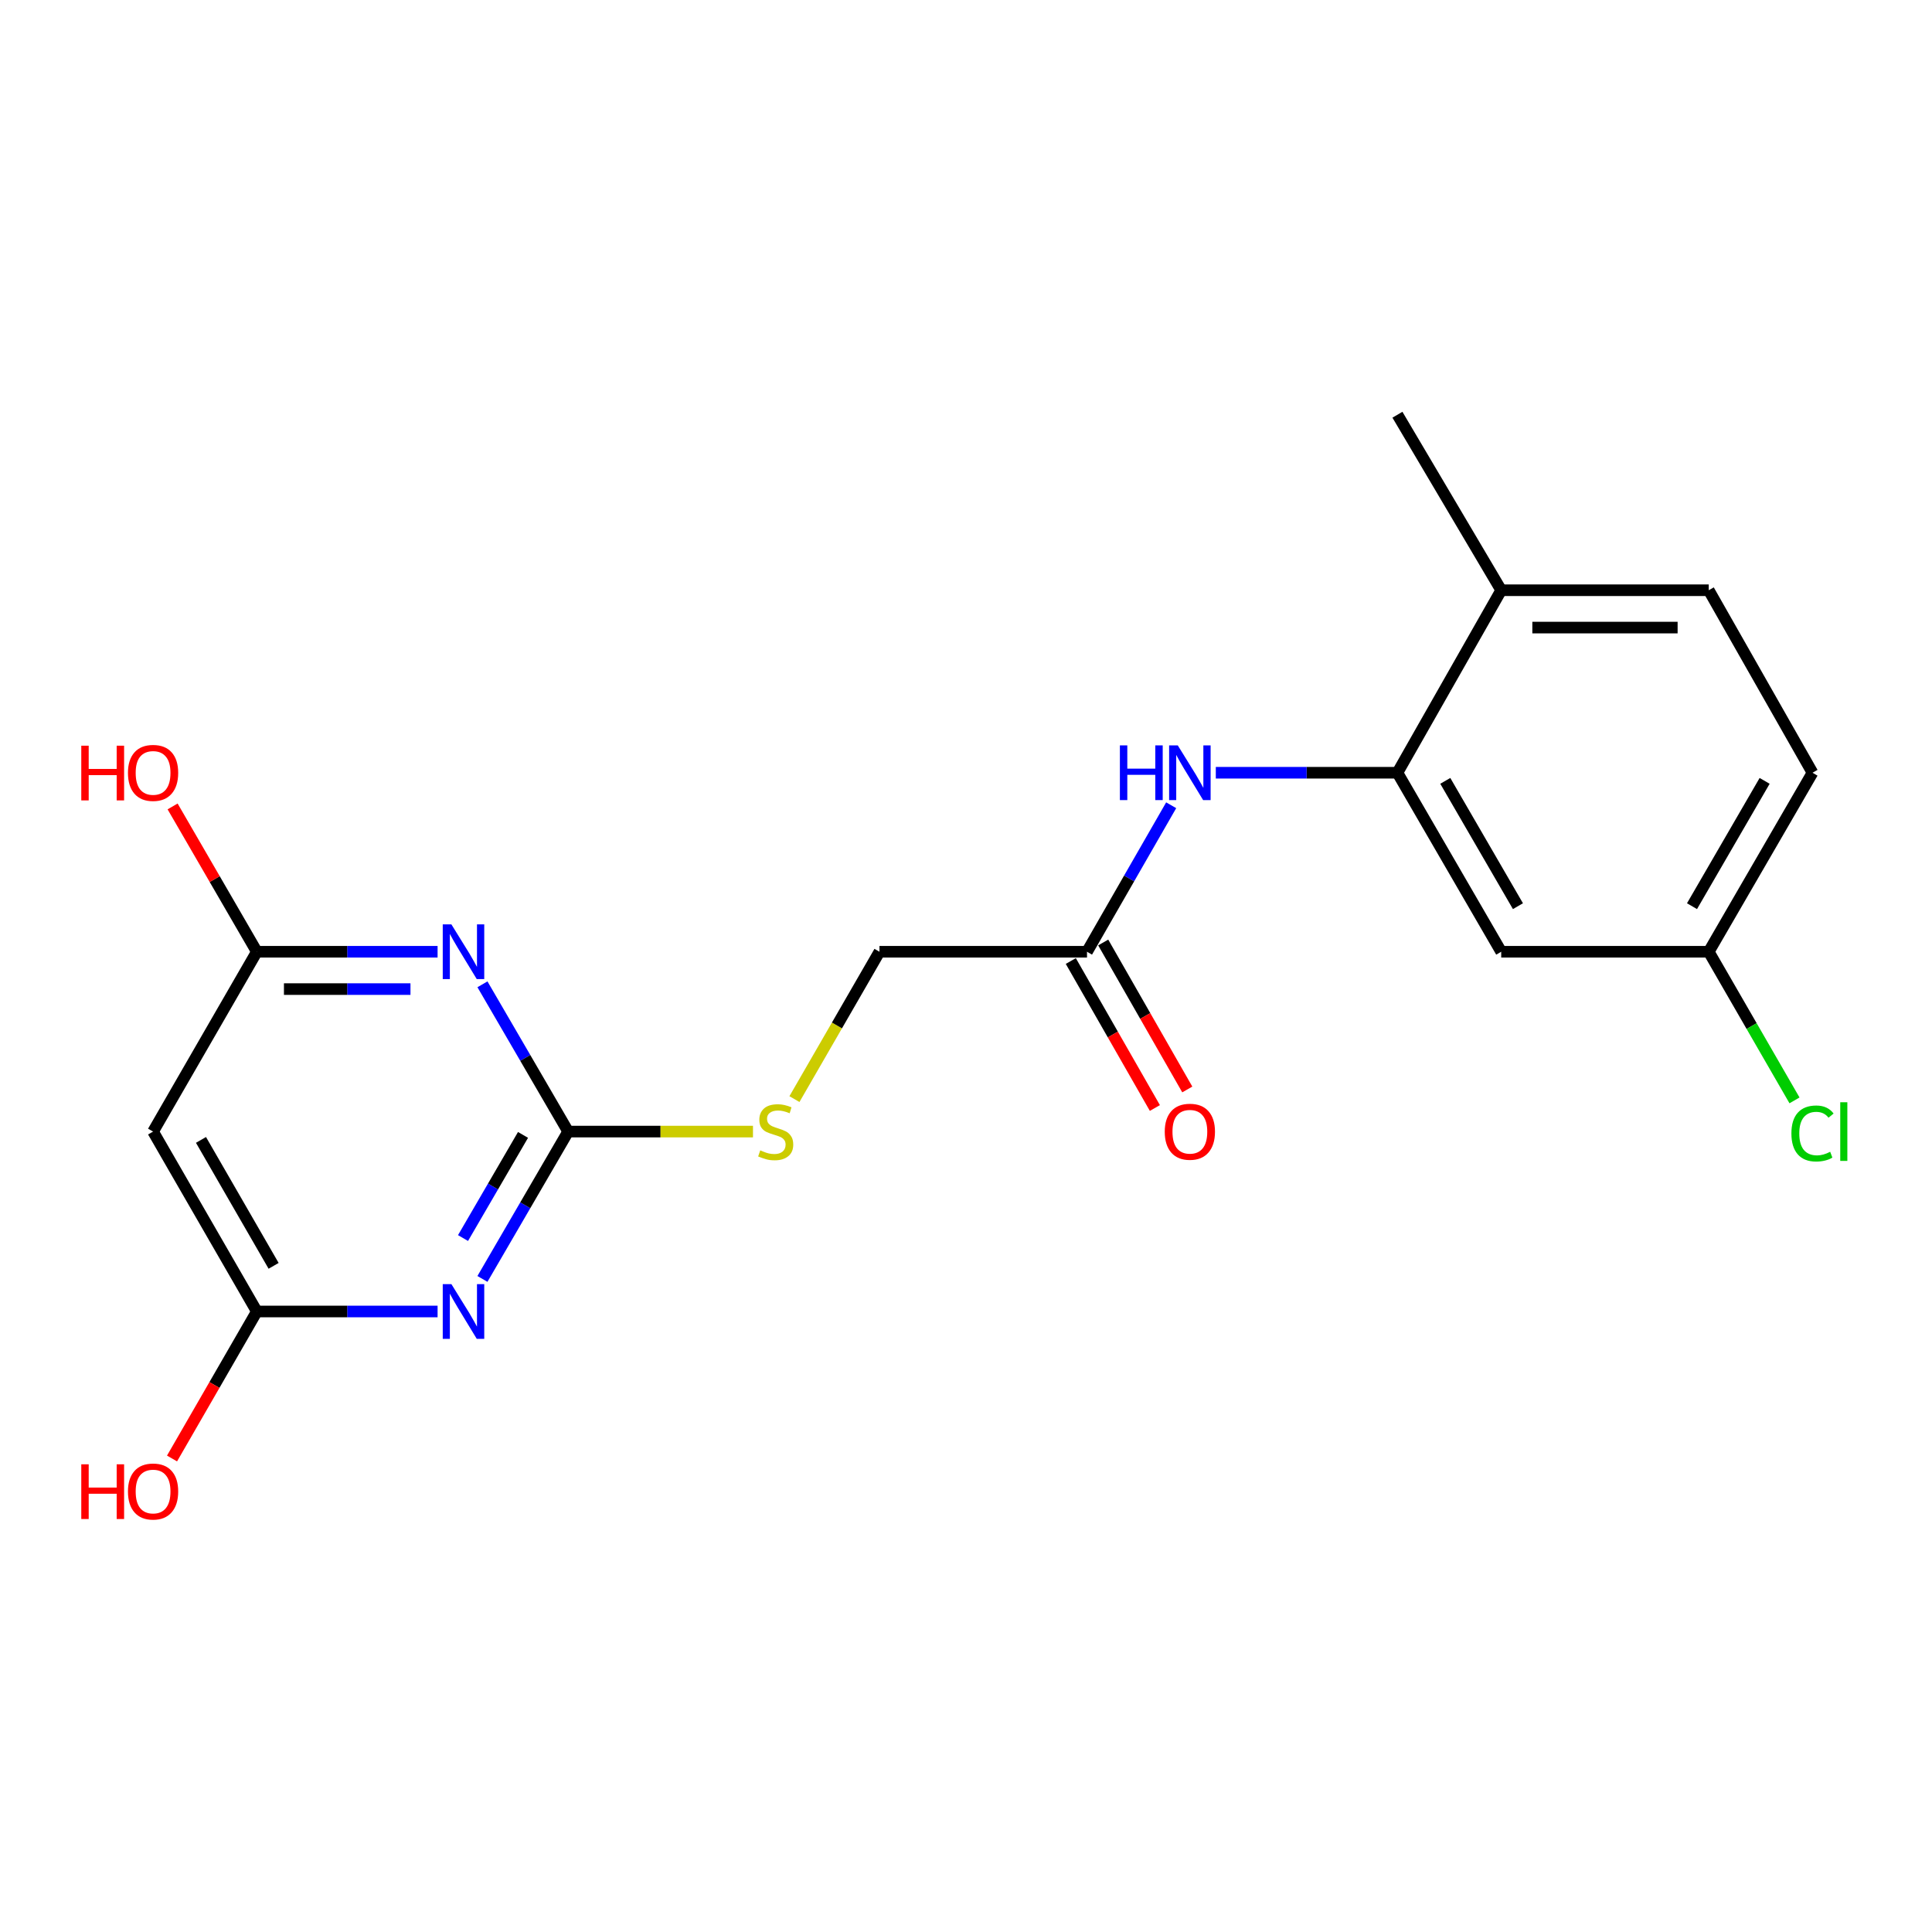 <?xml version='1.0' encoding='iso-8859-1'?>
<svg version='1.1' baseProfile='full'
              xmlns='http://www.w3.org/2000/svg'
                      xmlns:rdkit='http://www.rdkit.org/xml'
                      xmlns:xlink='http://www.w3.org/1999/xlink'
                  xml:space='preserve'
width='1000px' height='1000px' viewBox='0 0 1000 1000'>
<!-- END OF HEADER -->
<rect style='opacity:1.0;fill:#FFFFFF;stroke:none' width='1000' height='1000' x='0' y='0'> </rect>
<path class='bond-1' d='M 249.71,661.97 L 271.891,623.836' style='fill:none;fill-rule:evenodd;stroke:#0000FF;stroke-width:6px;stroke-linecap:butt;stroke-linejoin:miter;stroke-opacity:1' />
<path class='bond-1' d='M 271.891,623.836 L 294.073,585.703' style='fill:none;fill-rule:evenodd;stroke:#000000;stroke-width:6px;stroke-linecap:butt;stroke-linejoin:miter;stroke-opacity:1' />
<path class='bond-1' d='M 239.659,640.812 L 255.186,614.119' style='fill:none;fill-rule:evenodd;stroke:#0000FF;stroke-width:6px;stroke-linecap:butt;stroke-linejoin:miter;stroke-opacity:1' />
<path class='bond-1' d='M 255.186,614.119 L 270.713,587.426' style='fill:none;fill-rule:evenodd;stroke:#000000;stroke-width:6px;stroke-linecap:butt;stroke-linejoin:miter;stroke-opacity:1' />
<path class='bond-3' d='M 226.492,678.823 L 179.714,678.823' style='fill:none;fill-rule:evenodd;stroke:#0000FF;stroke-width:6px;stroke-linecap:butt;stroke-linejoin:miter;stroke-opacity:1' />
<path class='bond-3' d='M 179.714,678.823 L 132.936,678.823' style='fill:none;fill-rule:evenodd;stroke:#000000;stroke-width:6px;stroke-linecap:butt;stroke-linejoin:miter;stroke-opacity:1' />
<path class='bond-0' d='M 249.714,509.479 L 271.893,547.591' style='fill:none;fill-rule:evenodd;stroke:#0000FF;stroke-width:6px;stroke-linecap:butt;stroke-linejoin:miter;stroke-opacity:1' />
<path class='bond-0' d='M 271.893,547.591 L 294.073,585.703' style='fill:none;fill-rule:evenodd;stroke:#000000;stroke-width:6px;stroke-linecap:butt;stroke-linejoin:miter;stroke-opacity:1' />
<path class='bond-20' d='M 226.492,492.626 L 179.714,492.626' style='fill:none;fill-rule:evenodd;stroke:#0000FF;stroke-width:6px;stroke-linecap:butt;stroke-linejoin:miter;stroke-opacity:1' />
<path class='bond-20' d='M 179.714,492.626 L 132.936,492.626' style='fill:none;fill-rule:evenodd;stroke:#000000;stroke-width:6px;stroke-linecap:butt;stroke-linejoin:miter;stroke-opacity:1' />
<path class='bond-20' d='M 212.459,511.952 L 179.714,511.952' style='fill:none;fill-rule:evenodd;stroke:#0000FF;stroke-width:6px;stroke-linecap:butt;stroke-linejoin:miter;stroke-opacity:1' />
<path class='bond-20' d='M 179.714,511.952 L 146.969,511.952' style='fill:none;fill-rule:evenodd;stroke:#000000;stroke-width:6px;stroke-linecap:butt;stroke-linejoin:miter;stroke-opacity:1' />
<path class='bond-9' d='M 294.073,585.703 L 341.906,585.703' style='fill:none;fill-rule:evenodd;stroke:#000000;stroke-width:6px;stroke-linecap:butt;stroke-linejoin:miter;stroke-opacity:1' />
<path class='bond-9' d='M 341.906,585.703 L 389.739,585.703' style='fill:none;fill-rule:evenodd;stroke:#CCCC00;stroke-width:6px;stroke-linecap:butt;stroke-linejoin:miter;stroke-opacity:1' />
<path class='bond-2' d='M 132.936,492.626 L 79.231,585.703' style='fill:none;fill-rule:evenodd;stroke:#000000;stroke-width:6px;stroke-linecap:butt;stroke-linejoin:miter;stroke-opacity:1' />
<path class='bond-16' d='M 132.936,492.626 L 111.137,455.016' style='fill:none;fill-rule:evenodd;stroke:#000000;stroke-width:6px;stroke-linecap:butt;stroke-linejoin:miter;stroke-opacity:1' />
<path class='bond-16' d='M 111.137,455.016 L 89.338,417.406' style='fill:none;fill-rule:evenodd;stroke:#FF0000;stroke-width:6px;stroke-linecap:butt;stroke-linejoin:miter;stroke-opacity:1' />
<path class='bond-6' d='M 132.936,678.823 L 79.231,585.703' style='fill:none;fill-rule:evenodd;stroke:#000000;stroke-width:6px;stroke-linecap:butt;stroke-linejoin:miter;stroke-opacity:1' />
<path class='bond-6' d='M 141.622,655.199 L 104.028,590.016' style='fill:none;fill-rule:evenodd;stroke:#000000;stroke-width:6px;stroke-linecap:butt;stroke-linejoin:miter;stroke-opacity:1' />
<path class='bond-15' d='M 132.936,678.823 L 110.989,716.868' style='fill:none;fill-rule:evenodd;stroke:#000000;stroke-width:6px;stroke-linecap:butt;stroke-linejoin:miter;stroke-opacity:1' />
<path class='bond-15' d='M 110.989,716.868 L 89.042,754.914' style='fill:none;fill-rule:evenodd;stroke:#FF0000;stroke-width:6px;stroke-linecap:butt;stroke-linejoin:miter;stroke-opacity:1' />
<path class='bond-4' d='M 723.306,399.968 L 676.303,399.968' style='fill:none;fill-rule:evenodd;stroke:#000000;stroke-width:6px;stroke-linecap:butt;stroke-linejoin:miter;stroke-opacity:1' />
<path class='bond-4' d='M 676.303,399.968 L 629.3,399.968' style='fill:none;fill-rule:evenodd;stroke:#0000FF;stroke-width:6px;stroke-linecap:butt;stroke-linejoin:miter;stroke-opacity:1' />
<path class='bond-8' d='M 723.306,399.968 L 777.022,492.626' style='fill:none;fill-rule:evenodd;stroke:#000000;stroke-width:6px;stroke-linecap:butt;stroke-linejoin:miter;stroke-opacity:1' />
<path class='bond-8' d='M 748.083,404.174 L 785.684,469.035' style='fill:none;fill-rule:evenodd;stroke:#000000;stroke-width:6px;stroke-linecap:butt;stroke-linejoin:miter;stroke-opacity:1' />
<path class='bond-10' d='M 723.306,399.968 L 777.022,305.507' style='fill:none;fill-rule:evenodd;stroke:#000000;stroke-width:6px;stroke-linecap:butt;stroke-linejoin:miter;stroke-opacity:1' />
<path class='bond-5' d='M 606.202,416.8 L 584.417,454.713' style='fill:none;fill-rule:evenodd;stroke:#0000FF;stroke-width:6px;stroke-linecap:butt;stroke-linejoin:miter;stroke-opacity:1' />
<path class='bond-5' d='M 584.417,454.713 L 562.631,492.626' style='fill:none;fill-rule:evenodd;stroke:#000000;stroke-width:6px;stroke-linecap:butt;stroke-linejoin:miter;stroke-opacity:1' />
<path class='bond-7' d='M 562.631,492.626 L 455.21,492.626' style='fill:none;fill-rule:evenodd;stroke:#000000;stroke-width:6px;stroke-linecap:butt;stroke-linejoin:miter;stroke-opacity:1' />
<path class='bond-11' d='M 554.243,497.424 L 576.002,535.462' style='fill:none;fill-rule:evenodd;stroke:#000000;stroke-width:6px;stroke-linecap:butt;stroke-linejoin:miter;stroke-opacity:1' />
<path class='bond-11' d='M 576.002,535.462 L 597.762,573.5' style='fill:none;fill-rule:evenodd;stroke:#FF0000;stroke-width:6px;stroke-linecap:butt;stroke-linejoin:miter;stroke-opacity:1' />
<path class='bond-11' d='M 571.019,487.828 L 592.778,525.866' style='fill:none;fill-rule:evenodd;stroke:#000000;stroke-width:6px;stroke-linecap:butt;stroke-linejoin:miter;stroke-opacity:1' />
<path class='bond-11' d='M 592.778,525.866 L 614.537,563.904' style='fill:none;fill-rule:evenodd;stroke:#FF0000;stroke-width:6px;stroke-linecap:butt;stroke-linejoin:miter;stroke-opacity:1' />
<path class='bond-13' d='M 777.022,492.626 L 884.443,492.626' style='fill:none;fill-rule:evenodd;stroke:#000000;stroke-width:6px;stroke-linecap:butt;stroke-linejoin:miter;stroke-opacity:1' />
<path class='bond-14' d='M 411.202,568.897 L 433.206,530.761' style='fill:none;fill-rule:evenodd;stroke:#CCCC00;stroke-width:6px;stroke-linecap:butt;stroke-linejoin:miter;stroke-opacity:1' />
<path class='bond-14' d='M 433.206,530.761 L 455.21,492.626' style='fill:none;fill-rule:evenodd;stroke:#000000;stroke-width:6px;stroke-linecap:butt;stroke-linejoin:miter;stroke-opacity:1' />
<path class='bond-12' d='M 777.022,305.507 L 884.443,305.507' style='fill:none;fill-rule:evenodd;stroke:#000000;stroke-width:6px;stroke-linecap:butt;stroke-linejoin:miter;stroke-opacity:1' />
<path class='bond-12' d='M 793.135,324.833 L 868.33,324.833' style='fill:none;fill-rule:evenodd;stroke:#000000;stroke-width:6px;stroke-linecap:butt;stroke-linejoin:miter;stroke-opacity:1' />
<path class='bond-19' d='M 777.022,305.507 L 723.306,214.663' style='fill:none;fill-rule:evenodd;stroke:#000000;stroke-width:6px;stroke-linecap:butt;stroke-linejoin:miter;stroke-opacity:1' />
<path class='bond-17' d='M 884.443,305.507 L 938.148,399.968' style='fill:none;fill-rule:evenodd;stroke:#000000;stroke-width:6px;stroke-linecap:butt;stroke-linejoin:miter;stroke-opacity:1' />
<path class='bond-18' d='M 884.443,492.626 L 906.637,531.091' style='fill:none;fill-rule:evenodd;stroke:#000000;stroke-width:6px;stroke-linecap:butt;stroke-linejoin:miter;stroke-opacity:1' />
<path class='bond-18' d='M 906.637,531.091 L 928.832,569.557' style='fill:none;fill-rule:evenodd;stroke:#00CC00;stroke-width:6px;stroke-linecap:butt;stroke-linejoin:miter;stroke-opacity:1' />
<path class='bond-21' d='M 884.443,492.626 L 938.148,399.968' style='fill:none;fill-rule:evenodd;stroke:#000000;stroke-width:6px;stroke-linecap:butt;stroke-linejoin:miter;stroke-opacity:1' />
<path class='bond-21' d='M 875.778,469.036 L 913.372,404.176' style='fill:none;fill-rule:evenodd;stroke:#000000;stroke-width:6px;stroke-linecap:butt;stroke-linejoin:miter;stroke-opacity:1' />
<path  class='atom-0' d='M 233.646 664.663
L 242.926 679.663
Q 243.846 681.143, 245.326 683.823
Q 246.806 686.503, 246.886 686.663
L 246.886 664.663
L 250.646 664.663
L 250.646 692.983
L 246.766 692.983
L 236.806 676.583
Q 235.646 674.663, 234.406 672.463
Q 233.206 670.263, 232.846 669.583
L 232.846 692.983
L 229.166 692.983
L 229.166 664.663
L 233.646 664.663
' fill='#0000FF'/>
<path  class='atom-1' d='M 233.646 478.466
L 242.926 493.466
Q 243.846 494.946, 245.326 497.626
Q 246.806 500.306, 246.886 500.466
L 246.886 478.466
L 250.646 478.466
L 250.646 506.786
L 246.766 506.786
L 236.806 490.386
Q 235.646 488.466, 234.406 486.266
Q 233.206 484.066, 232.846 483.386
L 232.846 506.786
L 229.166 506.786
L 229.166 478.466
L 233.646 478.466
' fill='#0000FF'/>
<path  class='atom-6' d='M 579.654 385.808
L 583.494 385.808
L 583.494 397.848
L 597.974 397.848
L 597.974 385.808
L 601.814 385.808
L 601.814 414.128
L 597.974 414.128
L 597.974 401.048
L 583.494 401.048
L 583.494 414.128
L 579.654 414.128
L 579.654 385.808
' fill='#0000FF'/>
<path  class='atom-6' d='M 609.614 385.808
L 618.894 400.808
Q 619.814 402.288, 621.294 404.968
Q 622.774 407.648, 622.854 407.808
L 622.854 385.808
L 626.614 385.808
L 626.614 414.128
L 622.734 414.128
L 612.774 397.728
Q 611.614 395.808, 610.374 393.608
Q 609.174 391.408, 608.814 390.728
L 608.814 414.128
L 605.134 414.128
L 605.134 385.808
L 609.614 385.808
' fill='#0000FF'/>
<path  class='atom-10' d='M 393.505 595.423
Q 393.825 595.543, 395.145 596.103
Q 396.465 596.663, 397.905 597.023
Q 399.385 597.343, 400.825 597.343
Q 403.505 597.343, 405.065 596.063
Q 406.625 594.743, 406.625 592.463
Q 406.625 590.903, 405.825 589.943
Q 405.065 588.983, 403.865 588.463
Q 402.665 587.943, 400.665 587.343
Q 398.145 586.583, 396.625 585.863
Q 395.145 585.143, 394.065 583.623
Q 393.025 582.103, 393.025 579.543
Q 393.025 575.983, 395.425 573.783
Q 397.865 571.583, 402.665 571.583
Q 405.945 571.583, 409.665 573.143
L 408.745 576.223
Q 405.345 574.823, 402.785 574.823
Q 400.025 574.823, 398.505 575.983
Q 396.985 577.103, 397.025 579.063
Q 397.025 580.583, 397.785 581.503
Q 398.585 582.423, 399.705 582.943
Q 400.865 583.463, 402.785 584.063
Q 405.345 584.863, 406.865 585.663
Q 408.385 586.463, 409.465 588.103
Q 410.585 589.703, 410.585 592.463
Q 410.585 596.383, 407.945 598.503
Q 405.345 600.583, 400.985 600.583
Q 398.465 600.583, 396.545 600.023
Q 394.665 599.503, 392.425 598.583
L 393.505 595.423
' fill='#CCCC00'/>
<path  class='atom-12' d='M 602.874 585.783
Q 602.874 578.983, 606.234 575.183
Q 609.594 571.383, 615.874 571.383
Q 622.154 571.383, 625.514 575.183
Q 628.874 578.983, 628.874 585.783
Q 628.874 592.663, 625.474 596.583
Q 622.074 600.463, 615.874 600.463
Q 609.634 600.463, 606.234 596.583
Q 602.874 592.703, 602.874 585.783
M 615.874 597.263
Q 620.194 597.263, 622.514 594.383
Q 624.874 591.463, 624.874 585.783
Q 624.874 580.223, 622.514 577.423
Q 620.194 574.583, 615.874 574.583
Q 611.554 574.583, 609.194 577.383
Q 606.874 580.183, 606.874 585.783
Q 606.874 591.503, 609.194 594.383
Q 611.554 597.263, 615.874 597.263
' fill='#FF0000'/>
<path  class='atom-16' d='M 42.071 757.921
L 45.911 757.921
L 45.911 769.961
L 60.391 769.961
L 60.391 757.921
L 64.231 757.921
L 64.231 786.241
L 60.391 786.241
L 60.391 773.161
L 45.911 773.161
L 45.911 786.241
L 42.071 786.241
L 42.071 757.921
' fill='#FF0000'/>
<path  class='atom-16' d='M 66.231 772.001
Q 66.231 765.201, 69.591 761.401
Q 72.951 757.601, 79.231 757.601
Q 85.511 757.601, 88.871 761.401
Q 92.231 765.201, 92.231 772.001
Q 92.231 778.881, 88.831 782.801
Q 85.431 786.681, 79.231 786.681
Q 72.991 786.681, 69.591 782.801
Q 66.231 778.921, 66.231 772.001
M 79.231 783.481
Q 83.551 783.481, 85.871 780.601
Q 88.231 777.681, 88.231 772.001
Q 88.231 766.441, 85.871 763.641
Q 83.551 760.801, 79.231 760.801
Q 74.911 760.801, 72.551 763.601
Q 70.231 766.401, 70.231 772.001
Q 70.231 777.721, 72.551 780.601
Q 74.911 783.481, 79.231 783.481
' fill='#FF0000'/>
<path  class='atom-17' d='M 42.071 385.968
L 45.911 385.968
L 45.911 398.008
L 60.391 398.008
L 60.391 385.968
L 64.231 385.968
L 64.231 414.288
L 60.391 414.288
L 60.391 401.208
L 45.911 401.208
L 45.911 414.288
L 42.071 414.288
L 42.071 385.968
' fill='#FF0000'/>
<path  class='atom-17' d='M 66.231 400.048
Q 66.231 393.248, 69.591 389.448
Q 72.951 385.648, 79.231 385.648
Q 85.511 385.648, 88.871 389.448
Q 92.231 393.248, 92.231 400.048
Q 92.231 406.928, 88.831 410.848
Q 85.431 414.728, 79.231 414.728
Q 72.991 414.728, 69.591 410.848
Q 66.231 406.968, 66.231 400.048
M 79.231 411.528
Q 83.551 411.528, 85.871 408.648
Q 88.231 405.728, 88.231 400.048
Q 88.231 394.488, 85.871 391.688
Q 83.551 388.848, 79.231 388.848
Q 74.911 388.848, 72.551 391.648
Q 70.231 394.448, 70.231 400.048
Q 70.231 405.768, 72.551 408.648
Q 74.911 411.528, 79.231 411.528
' fill='#FF0000'/>
<path  class='atom-19' d='M 927.228 586.683
Q 927.228 579.643, 930.508 575.963
Q 933.828 572.243, 940.108 572.243
Q 945.948 572.243, 949.068 576.363
L 946.428 578.523
Q 944.148 575.523, 940.108 575.523
Q 935.828 575.523, 933.548 578.403
Q 931.308 581.243, 931.308 586.683
Q 931.308 592.283, 933.628 595.163
Q 935.988 598.043, 940.548 598.043
Q 943.668 598.043, 947.308 596.163
L 948.428 599.163
Q 946.948 600.123, 944.708 600.683
Q 942.468 601.243, 939.988 601.243
Q 933.828 601.243, 930.508 597.483
Q 927.228 593.723, 927.228 586.683
' fill='#00CC00'/>
<path  class='atom-19' d='M 952.508 570.523
L 956.188 570.523
L 956.188 600.883
L 952.508 600.883
L 952.508 570.523
' fill='#00CC00'/>
</svg>
